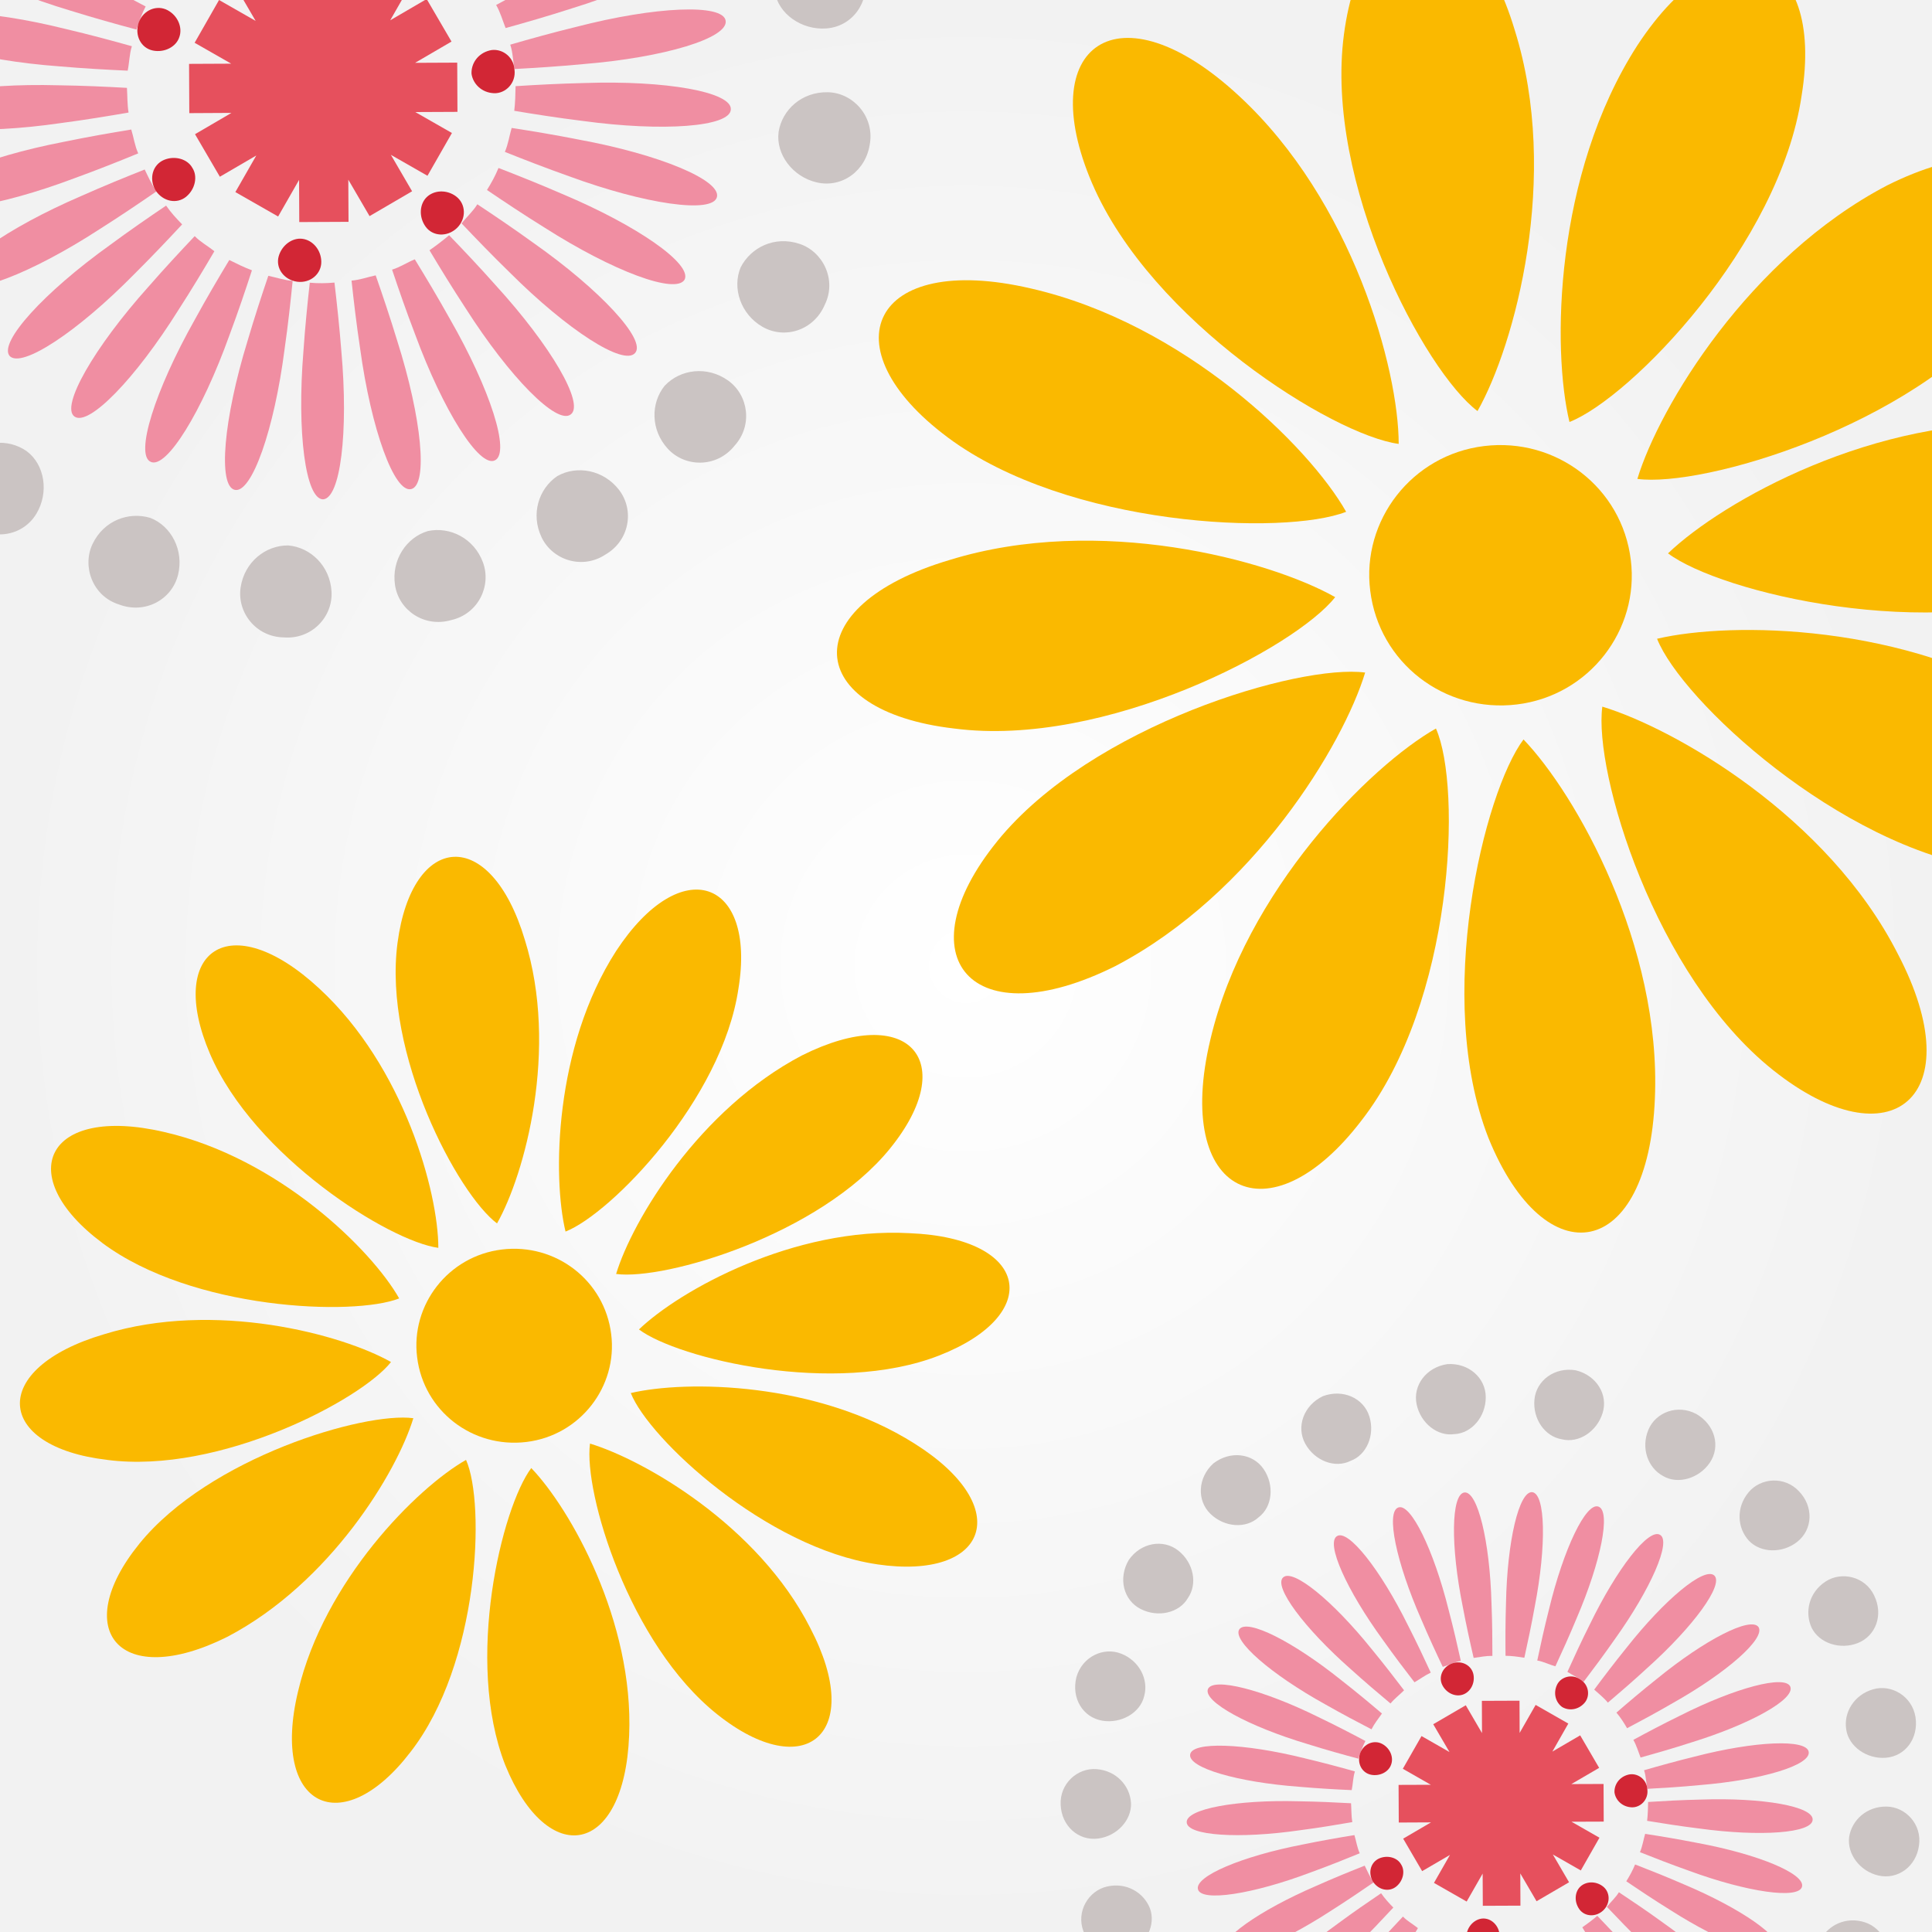 <?xml version="1.0" encoding="UTF-8"?>
<svg id="Layer_1" xmlns="http://www.w3.org/2000/svg" version="1.1" xmlns:xlink="http://www.w3.org/1999/xlink" viewBox="0 0 500 500">
  <rect x="0" y="0" width="500" height="500" fill="#333333" stroke="none"/>
  <!-- Generator: Adobe Illustrator 29.0.1, SVG Export Plug-In . SVG Version: 2.1.0 Build 192)  -->
  <defs>
    <style>
      .st0 {
        fill: #f08ea2;
      }

      .st1 {
        fill: #d22635;
      }

      .st2 {
        fill: none;
      }

      .st3 {
        fill: url(#radial-gradient);
      }

      .st4 {
        fill: #fab900;
      }

      .st5 {
        fill: #cbc4c3;
      }

      .st6 {
        fill: #e6505d;
      }

      .st7 {
        clip-path: url(#clippath);
      }
    </style>
    <radialGradient id="radial-gradient" cx="250" cy="250" fx="250" fy="250" r="250" gradientUnits="userSpaceOnUse">
      <stop offset="0" stop-color="#fff"/>
      <stop offset="1" stop-color="#f2f2f2"/>
    </radialGradient>
    <clipPath id="clippath">
      <rect class="st2" width="500" height="500"/>
    </clipPath>
  </defs>
  <rect class="st3" width="500" height="500"/>
  <g class="st7">
    <g>
      <g>
        <path class="st5" d="M397.11,362.21c.47-4.98,5.28-8.49,10.69-7.58,5.34,1.29,8.45,6.27,6.95,11.08-1.49,4.8-6.21,7.86-10.53,6.78-4.39-.71-7.58-5.24-7.11-10.27M376.45,371.14c-4.39.68-8.8-2.8-9.83-7.71-1.03-4.92,2.53-9.61,7.97-10.4,5.49-.35,9.93,3.56,9.92,8.58,0,5.04-3.62,9.29-8.06,9.54M354.4,366.6c1.48,4.81-.71,9.97-4.9,11.48h-.01s-.02.02-.02.02c-4,1.96-9.23-.05-11.66-4.45-2.43-4.4-.41-9.94,4.54-12.31h.03s.01-.02.01-.02c5.15-1.91,10.53.48,12.01,5.28M439.03,365.95h.02s.01.02.01.02c4.74,2.77,6.31,8.34,3.41,12.61-2.76,4.04-8.24,5.68-12.07,3.41h-.01s-.02-.02-.02-.02c-3.91-2.12-5.73-7.21-3.78-11.92,1.89-4.58,7.6-6.71,12.43-4.1M485.03,412.92c2.43,4.93.51,10.44-4.28,12.32-4.56,1.78-9.94.02-11.9-3.98-1.87-4.05-.7-9.15,3.62-11.97,4.1-2.69,10.22-1.33,12.57,3.63M465.6,385.97c3.8,3.98,3.56,9.85-.47,13.05-3.85,3.05-9.46,2.92-12.53-.3-3-3.28-3.37-8.54-.08-12.5,3.12-3.79,9.34-4.28,13.08-.25M495.73,444.35v.02s0,.02,0,.02c.83,5.43-2.58,10.14-7.73,10.52-4.88.36-9.54-2.9-10.2-7.3h0s0-.04,0-.04c-.71-4.38,2.03-8.96,6.95-10.38,4.73-1.38,10.08,1.74,10.97,7.15M487.68,509.6c-2.17,5.06-7.92,6.87-12.33,4.32-4.29-2.49-6.02-7.65-4.29-11.77,2.05-3.97,6.73-6.25,11.62-4.64,4.66,1.52,7.46,7.16,5,12.08M496.63,477.62c-.72,5.45-5.5,8.91-10.51,7.76-4.79-1.11-8.14-5.58-7.56-9.99.7-4.39,4.58-7.95,9.73-7.85,4.91.08,9.17,4.65,8.34,10.09M402.69,565.03c-.74-4.95,2.24-9.43,6.51-10.69,4.36-.93,9.11,1.43,10.88,6.18,1.74,4.68-.94,10.25-6.32,11.44-5.29,1.51-10.32-1.94-11.07-6.93M431.69,555.59c-2.19-4.57-.59-9.63,3.11-12.12,3.88-2.2,9.17-1.23,12.22,2.75,3.07,4,2.06,10.03-2.7,12.78-4.59,3.04-10.47,1.1-12.62-3.41M456.66,538.08c-3.43-3.71-3.43-9.04-.62-12.5h.01s.01-.02.01-.02c3.06-3.23,8.34-3.94,12.47-1.01,4.08,2.88,4.97,8.99,1.22,13.02h-.02s-.01.03-.01.03c-3.51,4.25-9.67,4.17-13.07.49M329.83,538.53c3.58,2.65,4.46,8.16,1.94,12.38-2.65,4.4-8.46,5.44-12.88,2.17-4.48-3.18-4.81-9.42-1.46-13.01,3.5-3.78,8.75-4.09,12.41-1.55M359.78,562.99c-1.23,4.94-6.53,7.82-11.68,5.87-5.25-1.65-7.36-7.58-5.22-11.99,2.23-4.64,7.13-6.42,11.41-5.14,4.16,1.61,6.68,6.44,5.48,11.26M381.55,557.19h.02s.02,0,.02,0c4.44.38,8.27,4.09,8.55,9.13.29,5-3.94,9.48-9.43,9.06h-.02s-.02,0-.02,0c-5.51-.1-9.27-4.98-8.52-9.92.76-5,4.94-8.31,9.4-8.27M292.71,466.59c.19,4.45-3.62,8.58-8.49,9.22-5.1.67-9.5-3.23-9.72-8.72-.29-5.49,4.37-9.63,9.27-9.24,5.13.38,8.66,4.3,8.93,8.74M297.63,493.94c1.52,4.19-.95,9.28-5.4,11.33-4.69,2.14-9.98-.31-11.84-5.47-1.94-5.14,1.34-10.49,6.12-11.57,5.02-1.15,9.51,1.55,11.12,5.71M310.35,518.67h.01s.01.03.01.03c2.71,3.52,1.82,9.14-1.83,12.41-3.85,3.44-9.61,2.62-12.93-1.75l-.02-.02h-.01c-3.27-4.43-1.8-10.43,2.48-12.88,4.44-2.55,9.63-1.34,12.29,2.21M327.04,380.22c2.82,4.16,2.26,9.74-1.28,12.43-3.26,3.02-8.82,2.66-12.46-.83-3.62-3.48-3.34-9.4.72-13.09,4.36-3.36,10.2-2.67,13.02,1.49M304.98,401.32c3.95,3.15,4.99,8.6,2.45,12.25-2.22,3.85-7.7,5.12-12.19,2.86-4.49-2.26-5.91-7.96-3.13-12.69,3.1-4.53,8.97-5.54,12.87-2.42M296.1,438.97h0s0,.03,0,.03c-1.03,4.33-6.01,7.13-10.84,6.31-5.08-.87-8.01-5.87-6.7-11.2v-.03s.01-.02.01-.02c1.48-5.28,6.98-7.92,11.59-6.09,4.74,1.86,7.15,6.71,5.95,10.99"/>
        <path class="st0" d="M366.07,435.38c-2.48-3.2-5.27-6.88-8.12-10.89-9.51-13.04-14.89-25.15-11.94-26.94,2.91-1.87,11.23,8.66,18.37,23.08,2.23,4.37,4.2,8.55,5.9,12.24-1.49.7-2.8,1.69-4.22,2.51"/>
        <path class="st0" d="M359.86,440.86c-3.11-2.6-6.64-5.59-10.28-8.88-12.06-10.62-20.07-21.42-17.51-23.74,2.5-2.38,12.79,5.96,22.91,18.54,3.12,3.79,5.94,7.45,8.39,10.67-1.15,1.16-2.47,2.14-3.51,3.41"/>
        <path class="st0" d="M354.95,447.55c-3.61-1.87-7.7-4.03-11.97-6.46-14.04-7.77-24.17-16.58-22.24-19.43,1.99-2.81,13.84,3.11,26.38,13.17,3.87,3.02,7.43,5.99,10.53,8.63-.94,1.34-1.97,2.62-2.71,4.09"/>
        <path class="st0" d="M351.54,455.14c-3.93-1.05-8.4-2.29-13.08-3.76-15.41-4.6-27.03-10.98-25.86-14.22,1.29-3.18,14.24.11,28.64,7.24,4.43,2.12,8.54,4.26,12.13,6.17-.76,1.46-1.29,3.01-1.82,4.57"/>
        <path class="st0" d="M349.82,463.28c-4.05-.18-8.66-.43-13.55-.86-16.1-1.19-28.77-4.93-28.26-8.34.43-3.43,13.92-2.95,29.49.93,4.78,1.13,9.25,2.33,13.15,3.43-.5,1.57-.49,3.23-.83,4.84"/>
        <path class="st0" d="M349.98,471.56c-3.99.69-8.55,1.45-13.43,2.09-15.91,2.31-29.31,1.43-29.43-2.03-.21-3.45,12.83-5.89,28.96-5.45,4.91.07,9.53.29,13.57.51.11,1.62.05,3.26.32,4.88"/>
        <path class="st0" d="M351.9,479.63c-3.76,1.54-8.05,3.26-12.67,4.94-14.99,5.66-28.35,7.72-29.2,4.37-.87-3.34,11.3-8.53,27.09-11.58,4.81-.99,9.38-1.79,13.4-2.44.48,1.56.69,3.2,1.38,4.71"/>
        <path class="st0" d="M355.51,487.15c-3.35,2.31-7.18,4.9-11.33,7.53-13.46,8.74-25.98,13.53-27.61,10.5-1.53-3.08,9.28-10.75,24.05-17.11,4.49-2,8.78-3.75,12.56-5.24.72,1.48,1.39,2.99,2.33,4.33"/>
        <path class="st0" d="M360.59,493.68c-2.77,2.98-5.95,6.35-9.44,9.81-11.27,11.47-22.36,18.76-24.69,16.21-2.19-2.67,6.77-12.55,19.83-21.91,3.95-2.92,7.77-5.54,11.14-7.82.93,1.35,2.03,2.55,3.17,3.71"/>
        <path class="st0" d="M366.96,498.99c-2.07,3.52-4.44,7.48-7.1,11.61-8.55,13.66-17.77,23.11-20.56,21.09-2.83-1.97,3.91-13.73,14.61-25.65,3.23-3.7,6.38-7.08,9.17-10.03,1.14,1.18,2.62,1.96,3.88,2.99"/>
        <path class="st0" d="M374.39,502.76c-1.26,3.86-2.73,8.24-4.45,12.84-5.43,15.16-12.47,26.54-15.58,25.04-3.15-1.39.82-14.11,8.75-28.15,2.36-4.31,4.71-8.29,6.8-11.76,1.46.73,2.94,1.46,4.48,2.03"/>
        <path class="st0" d="M382.44,504.86c-.41,4.04-.91,8.64-1.6,13.5-2.04,15.9-6.51,28.62-9.86,27.83-3.35-.8-2.21-13.98,2.51-29.36,1.39-4.71,2.83-9.11,4.14-12.97,1.61.34,3.17.88,4.81,1"/>
        <path class="st0" d="M390.71,505.2c.48,4.04.98,8.65,1.36,13.54,1.44,16.02-.18,29.19-3.64,29.32-3.45-.09-5.18-13.27-3.86-29.3.34-4.9.81-9.51,1.25-13.55,1.63.15,3.26.12,4.89-.02"/>
        <path class="st0" d="M398.87,503.77c1.34,3.85,2.83,8.24,4.26,12.93,4.87,15.33,6.12,28.51,2.77,29.34-3.35.84-7.93-11.86-10.1-27.74-.73-4.86-1.27-9.45-1.71-13.49,1.63-.13,3.18-.71,4.78-1.04"/>
        <path class="st0" d="M406.61,500.59c2.13,3.48,4.5,7.42,6.89,11.71,8.05,14.01,12.05,26.55,8.96,28.05-3.07,1.56-10.25-9.85-15.79-24.92-1.76-4.59-3.27-8.96-4.56-12.8,1.59-.47,2.97-1.43,4.5-2.04"/>
        <path class="st0" d="M413.39,495.82c2.81,2.92,5.99,6.27,9.25,9.94,10.86,11.91,17.59,23.44,14.81,25.49-2.71,2.15-12.08-7.34-20.76-20.94-2.69-4.1-5.1-8.05-7.19-11.52,1.34-.93,2.64-1.92,3.88-2.97"/>
        <path class="st0" d="M418.97,489.71c3.39,2.25,7.22,4.83,11.19,7.71,13.09,9.22,22.32,19.15,20,21.71-2.27,2.6-13.38-4.54-24.77-15.93-3.52-3.42-6.72-6.75-9.53-9.71,1-1.29,2.26-2.37,3.11-3.78"/>
        <path class="st0" d="M423.16,482.52c3.79,1.47,8.1,3.18,12.6,5.14,14.82,6.23,25.73,13.84,24.22,16.93-1.7,2.99-14.13-1.62-27.7-10.27-4.17-2.59-8.03-5.16-11.4-7.44.87-1.39,1.66-2.83,2.28-4.35"/>
        <path class="st0" d="M425.75,474.6c4.03.62,8.6,1.38,13.42,2.33,15.82,2.91,28.03,8,27.19,11.34-.84,3.34-14.19,1.42-29.23-4.11-4.63-1.64-8.94-3.32-12.71-4.82.65-1.52.88-3.15,1.34-4.73"/>
        <path class="st0" d="M426.53,466.35c4.04-.26,8.66-.51,13.57-.62,16.12-.57,29.24,1.78,29.01,5.22-.1,3.45-13.45,4.45-29.4,2.26-4.87-.6-9.44-1.32-13.44-1.98.2-1.62.22-3.26.26-4.88"/>
        <path class="st0" d="M425.48,458.14c3.9-1.13,8.35-2.37,13.12-3.54,15.52-4.02,29.04-4.62,29.49-1.19.51,3.42-12.08,7.25-28.18,8.57-4.9.47-9.48.75-13.56.97-.37-1.59-.33-3.25-.87-4.81"/>
        <path class="st0" d="M422.7,450.28c3.57-1.94,7.66-4.1,12.07-6.26,14.31-7.24,27.33-10.68,28.57-7.48,1.21,3.22-10.34,9.69-25.71,14.43-4.67,1.51-9.13,2.79-13.05,3.88-.6-1.53-1.05-3.13-1.87-4.57"/>
        <path class="st0" d="M418.33,443.22c3.07-2.66,6.6-5.66,10.44-8.71,12.45-10.17,24.31-16.24,26.33-13.43,1.85,2.92-8.08,11.72-22.09,19.62-4.25,2.47-8.32,4.66-11.92,6.56-.82-1.42-1.7-2.79-2.76-4.04"/>
        <path class="st0" d="M412.58,437.27c2.43-3.27,5.23-6.96,8.32-10.78,9.96-12.63,20.18-21.06,22.75-18.76,2.53,2.35-5.37,13.21-17.32,23.93-3.61,3.33-7.11,6.35-10.21,8.98-1.04-1.27-2.34-2.27-3.54-3.37"/>
        <path class="st0" d="M405.64,432.69c1.66-3.69,3.6-7.89,5.8-12.28,7.05-14.52,15.21-24.97,18.17-23.2,3.01,1.68-2.38,14-11.73,27.06-2.81,4.03-5.58,7.73-8.03,10.96-1.3-.99-2.81-1.68-4.2-2.54"/>
        <path class="st0" d="M397.84,429.75c.84-3.97,1.83-8.49,3.04-13.25,3.75-15.6,9.57-27.78,12.8-26.59,3.25,1.13.72,14.08-5.66,28.92-1.88,4.53-3.79,8.74-5.49,12.41-1.59-.43-3.06-1.23-4.69-1.5"/>
        <path class="st0" d="M389.63,428.52c-.04-4.07-.04-8.69.12-13.6.31-16.06,3.37-29.07,6.8-28.75,3.41.46,3.71,13.71.66,29.51-.87,4.83-1.83,9.36-2.71,13.34-1.62-.25-3.24-.5-4.87-.5"/>
        <path class="st0" d="M381.38,429.07c-.92-3.97-1.92-8.49-2.83-13.32-3.18-15.77-2.99-29.02.43-29.5,3.43-.38,6.59,12.65,7.02,28.69.2,4.91.23,9.53.23,13.6-1.64-.02-3.24.3-4.86.53"/>
        <path class="st0" d="M373.39,431.39c-1.75-3.68-3.7-7.89-5.62-12.41-6.47-14.73-9.13-27.67-5.9-28.84,3.2-1.24,9.15,10.93,13.03,26.48,1.25,4.75,2.29,9.26,3.16,13.22-1.62.27-3.1,1.1-4.68,1.55"/>
        <path class="st1" d="M354.8,459.3c2.27.46,4.58-.72,5.22-2.62.7-1.89-.25-4.24-2.3-5.35-2.1-1.13-4.79-.1-5.73,2.43-.87,2.55.46,5.06,2.82,5.54"/>
        <path class="st1" d="M361.4,488.19c1.77-1.48,2.3-4.03,1.19-5.7-.98-1.76-3.49-2.45-5.61-1.55-2.22.95-3.02,3.65-1.68,6,1.48,2.26,4.25,2.8,6.1,1.25"/>
        <path class="st1" d="M388.11,501.03c-.05-2.34-1.72-4.23-3.71-4.49-1.98-.28-4.09,1.22-4.72,3.46-.64,2.3.98,4.64,3.65,5.02,2.68.34,4.83-1.61,4.78-3.99"/>
        <path class="st1" d="M414.8,488.17c-1.87-1.42-4.38-1.28-5.83.1-1.45,1.38-1.61,3.93-.23,5.85,1.37,1.91,4.24,2.13,6.2.27,1.94-1.89,1.75-4.79-.14-6.22"/>
        <path class="st1" d="M421.4,459.28c-2.36.59-3.68,2.62-3.57,4.62.29,1.99,2,3.72,4.42,3.83,2.29.12,4.44-1.99,4.08-4.68-.18-2.7-2.71-4.34-4.93-3.77"/>
        <path class="st1" d="M402.92,436.11c-1.01,2.21-.25,4.53,1.39,5.68,1.74,1.02,4.15.75,5.75-1.07,1.52-1.72,1.2-4.71-1.12-6.11-2.23-1.52-5.08-.59-6.02,1.5"/>
        <path class="st1" d="M373.27,436.1c1.08,2.13,3.42,3.12,5.32,2.46,1.9-.65,3.16-2.83,2.75-5.14-.42-2.34-2.92-3.82-5.48-2.95-2.55.88-3.65,3.56-2.59,5.63"/>
      </g>
      <polygon class="st6" points="379.34 441.32 383.54 448.52 383.51 440.18 393.25 440.14 393.28 448.48 397.42 441.23 405.88 446.06 401.75 453.31 408.95 449.11 413.86 457.52 406.66 461.72 415 461.69 415.04 471.43 406.7 471.46 413.94 475.6 409.11 484.07 401.87 479.93 406.07 487.13 397.66 492.04 393.45 484.84 393.49 493.18 383.75 493.22 383.71 484.88 379.57 492.12 371.11 487.29 375.25 480.05 368.05 484.25 363.14 475.84 370.34 471.63 362 471.67 361.95 461.93 370.3 461.9 363.05 457.76 367.89 449.29 375.13 453.43 370.92 446.23 379.34 441.32"/>
    </g>
    <g>
      <g>
        <path class="st5" d="M94.93-113.95c.61-6.52,6.9-11.11,13.98-9.92,6.98,1.69,11.05,8.21,9.1,14.49-1.95,6.28-8.13,10.29-13.78,8.87-5.74-.93-9.92-6.86-9.3-13.44M67.89-102.27c-5.75.9-11.51-3.66-12.87-10.09-1.35-6.44,3.32-12.57,10.43-13.61,7.18-.46,13,4.66,12.98,11.22-.01,6.6-4.73,12.15-10.54,12.48M39.05-108.2c1.94,6.29-.92,13.04-6.41,15.02h-.02s-.03.02-.03.02c-5.23,2.57-12.07-.06-15.25-5.82-3.18-5.76-.53-13,5.94-16.1h.03s.02-.03.02-.03c6.73-2.5,13.78.63,15.72,6.91M149.77-109.06h.03s.02.03.02.03c6.2,3.62,8.26,10.92,4.46,16.5-3.62,5.28-10.78,7.43-15.79,4.46h-.02s-.03-.02-.03-.02c-5.12-2.77-7.5-9.43-4.94-15.59,2.47-6,9.94-8.77,16.27-5.37M209.97-47.6c3.18,6.44.67,13.65-5.61,16.12-5.97,2.33-13.01.03-15.57-5.21-2.45-5.3-.92-11.97,4.73-15.66,5.36-3.52,13.37-1.74,16.45,4.75M184.54-82.86c4.97,5.21,4.66,12.89-.61,17.08-5.03,3.99-12.38,3.82-16.4-.39-3.93-4.29-4.41-11.17-.11-16.35,4.09-4.96,12.22-5.59,17.12-.33M223.96-6.47v.03s0,.03,0,.03c1.09,7.11-3.37,13.27-10.11,13.77-6.39.47-12.48-3.8-13.34-9.56v-.02s0-.03,0-.03c-.92-5.74,2.65-11.72,9.09-13.58,6.19-1.8,13.18,2.27,14.36,9.36M213.44,78.9c-2.84,6.62-10.36,8.99-16.14,5.66-5.61-3.25-7.88-10.01-5.61-15.39,2.68-5.2,8.81-8.18,15.2-6.07,6.1,1.99,9.76,9.37,6.54,15.81M225.14,37.06c-.94,7.13-7.19,11.65-13.75,10.15-6.27-1.45-10.65-7.3-9.89-13.07.92-5.75,6-10.4,12.73-10.27,6.42.11,12,6.09,10.92,13.2M102.23,151.42c-.97-6.48,2.93-12.34,8.52-13.99,5.71-1.21,11.92,1.88,14.23,8.09,2.28,6.12-1.23,13.41-8.26,14.97-6.92,1.98-13.51-2.54-14.49-9.07M140.17,139.07c-2.87-5.98-.77-12.59,4.06-15.86,5.08-2.88,12-1.61,15.99,3.59,4.01,5.24,2.7,13.12-3.54,16.72-6.01,3.97-13.7,1.43-16.52-4.46M172.85,116.16c-4.48-4.85-4.49-11.82-.82-16.35h.02s.02-.03.02-.03c4.01-4.23,10.91-5.15,16.32-1.33,5.34,3.77,6.51,11.76,1.59,17.03l-.02.02v.02c-4.6,5.56-12.66,5.45-17.11.64M6.89,116.75c4.68,3.46,5.84,10.68,2.53,16.2-3.47,5.76-11.07,7.12-16.85,2.84-5.87-4.16-6.29-12.32-1.91-17.02,4.58-4.94,11.45-5.35,16.23-2.02M46.08,148.76c-1.61,6.46-8.55,10.23-15.28,7.68-6.87-2.15-9.62-9.91-6.83-15.69,2.92-6.07,9.33-8.4,14.93-6.72,5.45,2.1,8.74,8.43,7.18,14.73M74.56,141.16h.02s.03,0,.03,0c5.81.5,10.82,5.35,11.19,11.95.38,6.54-5.15,12.41-12.33,11.85h-.03s-.02,0-.02,0c-7.21-.13-12.14-6.52-11.14-12.98,1-6.55,6.46-10.87,12.29-10.82M-41.67,22.63c.24,5.82-4.74,11.22-11.1,12.07-6.68.88-12.43-4.22-12.71-11.41-.38-7.19,5.72-12.6,12.13-12.09,6.71.5,11.33,5.63,11.69,11.44M-35.23,58.41c1.98,5.48-1.24,12.15-7.07,14.82-6.13,2.8-13.06-.4-15.49-7.16-2.54-6.72,1.75-13.72,8.01-15.14,6.57-1.5,12.44,2.03,14.55,7.47M-18.6,90.77h.01s.02.04.02.04c3.54,4.61,2.38,11.96-2.4,16.23-5.03,4.5-12.57,3.43-16.92-2.29l-.02-.03-.02-.02c-4.28-5.77-2.36-13.63,3.24-16.83,5.81-3.34,12.59-1.75,16.08,2.9M3.25-90.38c3.69,5.44,2.96,12.75-1.68,16.26-4.27,3.95-11.54,3.49-16.3-1.08-4.73-4.55-4.37-12.29.94-17.13,5.7-4.4,13.34-3.5,17.04,1.95M-25.62-62.78c5.17,4.12,6.53,11.25,3.21,16.03-2.91,5.04-10.08,6.7-15.96,3.74-5.87-2.96-7.74-10.41-4.1-16.61,4.06-5.92,11.73-7.26,16.84-3.17M-37.24-13.51v.02s-.01.02-.01.02c-1.35,5.66-7.87,9.33-14.18,8.26-6.65-1.14-10.47-7.68-8.77-14.66v-.03s.01-.02.01-.02c1.94-6.91,9.13-10.36,15.16-7.97,6.21,2.43,9.35,8.78,7.79,14.38"/>
        <path class="st0" d="M54.31-18.21c-3.24-4.19-6.9-9-10.62-14.24-12.44-17.07-19.48-32.91-15.62-35.25,3.8-2.44,14.69,11.34,24.04,30.19,2.92,5.72,5.5,11.19,7.72,16.02-1.95.92-3.67,2.21-5.52,3.28"/>
        <path class="st0" d="M46.19-11.04c-4.07-3.4-8.69-7.31-13.46-11.62-15.77-13.89-26.27-28.03-22.91-31.06,3.28-3.12,16.74,7.8,29.97,24.26,4.09,4.96,7.78,9.74,10.98,13.97-1.5,1.51-3.23,2.8-4.59,4.46"/>
        <path class="st0" d="M39.76-2.29c-4.72-2.44-10.08-5.27-15.66-8.45C5.73-20.91-7.52-32.44-4.99-36.17c2.61-3.68,18.1,4.06,34.52,17.23,5.07,3.96,9.72,7.84,13.78,11.29-1.22,1.76-2.58,3.43-3.55,5.35"/>
        <path class="st0" d="M35.31,7.65c-5.15-1.38-10.99-3-17.12-4.91C-1.98-3.29-17.18-11.63-15.65-15.87c1.69-4.16,18.64.14,37.47,9.47,5.8,2.78,11.17,5.57,15.87,8.07-1,1.91-1.68,3.94-2.38,5.98"/>
        <path class="st0" d="M33.05,18.29c-5.3-.24-11.33-.57-17.73-1.12C-5.75,15.61-22.32,10.72-21.66,6.26c.57-4.48,18.22-3.85,38.58,1.22,6.26,1.47,12.1,3.05,17.21,4.48-.66,2.06-.64,4.23-1.09,6.33"/>
        <path class="st0" d="M33.26,29.13c-5.23.91-11.19,1.89-17.57,2.73-20.82,3.03-38.35,1.87-38.5-2.66-.27-4.52,16.79-7.71,37.9-7.13,6.43.09,12.46.37,17.76.67.14,2.12.07,4.27.42,6.38"/>
        <path class="st0" d="M35.78,39.69c-4.91,2.02-10.54,4.27-16.58,6.46-19.61,7.4-37.1,10.1-38.2,5.72-1.14-4.37,14.78-11.16,35.44-15.15,6.29-1.3,12.27-2.34,17.53-3.2.63,2.04.9,4.18,1.8,6.17"/>
        <path class="st0" d="M40.49,49.53c-4.38,3.02-9.39,6.41-14.82,9.85-17.61,11.44-34,17.7-36.13,13.74-2-4.02,12.14-14.07,31.47-22.39,5.87-2.61,11.48-4.9,16.44-6.86.94,1.94,1.81,3.92,3.05,5.67"/>
        <path class="st0" d="M47.14,58.07c-3.63,3.9-7.79,8.3-12.35,12.83-14.75,15.01-29.25,24.54-32.31,21.21-2.86-3.5,8.85-16.42,25.94-28.67,5.17-3.82,10.16-7.25,14.57-10.23,1.21,1.76,2.65,3.33,4.15,4.86"/>
        <path class="st0" d="M55.48,65.02c-2.7,4.61-5.81,9.79-9.29,15.18-11.19,17.87-23.25,30.24-26.91,27.6-3.7-2.58,5.12-17.96,19.11-33.56,4.22-4.84,8.35-9.27,12-13.13,1.5,1.54,3.42,2.56,5.08,3.91"/>
        <path class="st0" d="M65.2,69.95c-1.64,5.04-3.57,10.78-5.82,16.8-7.11,19.83-16.32,34.72-20.38,32.77-4.13-1.82,1.07-18.46,11.44-36.84,3.08-5.64,6.16-10.84,8.9-15.39,1.91.95,3.85,1.91,5.86,2.66"/>
        <path class="st0" d="M75.74,72.69c-.53,5.29-1.18,11.31-2.09,17.67-2.67,20.81-8.52,37.45-12.91,36.41-4.38-1.05-2.89-18.3,3.29-38.42,1.81-6.16,3.7-11.92,5.41-16.97,2.1.44,4.15,1.15,6.29,1.31"/>
        <path class="st0" d="M86.56,73.14c.62,5.29,1.28,11.32,1.78,17.72,1.88,20.96-.24,38.19-4.76,38.37-4.51-.12-6.77-17.37-5.05-38.34.44-6.41,1.05-12.44,1.64-17.73,2.13.2,4.27.16,6.39-.03"/>
        <path class="st0" d="M97.23,71.27c1.76,5.03,3.7,10.78,5.57,16.92,6.37,20.06,8.01,37.3,3.63,38.38-4.38,1.1-10.38-15.52-13.22-36.3-.96-6.35-1.66-12.37-2.23-17.65,2.13-.16,4.16-.92,6.25-1.36"/>
        <path class="st0" d="M107.35,67.11c2.79,4.55,5.88,9.7,9.02,15.32,10.53,18.33,15.76,34.74,11.72,36.7-4.01,2.04-13.41-12.89-20.66-32.6-2.3-6-4.28-11.72-5.96-16.75,2.08-.62,3.88-1.87,5.89-2.67"/>
        <path class="st0" d="M116.23,60.88c3.68,3.82,7.84,8.2,12.11,13.01,14.22,15.59,23.02,30.67,19.37,33.36-3.55,2.82-15.81-9.61-27.16-27.4-3.52-5.37-6.68-10.53-9.4-15.08,1.75-1.22,3.45-2.52,5.08-3.89"/>
        <path class="st0" d="M123.54,52.87c4.43,2.94,9.44,6.32,14.65,10.09,17.13,12.07,29.2,25.05,26.16,28.41-2.98,3.4-17.5-5.94-32.42-20.84-4.6-4.48-8.79-8.83-12.47-12.71,1.31-1.69,2.95-3.1,4.07-4.95"/>
        <path class="st0" d="M129.01,43.47c4.96,1.92,10.59,4.16,16.48,6.72,19.4,8.15,33.67,18.11,31.69,22.16-2.22,3.92-18.49-2.12-36.24-13.44-5.46-3.39-10.5-6.75-14.91-9.74,1.13-1.82,2.17-3.7,2.98-5.7"/>
        <path class="st0" d="M132.4,33.11c5.27.81,11.25,1.8,17.56,3.05,20.7,3.81,36.68,10.47,35.58,14.84-1.1,4.37-18.56,1.86-38.25-5.38-6.06-2.14-11.7-4.34-16.63-6.31.85-1.98,1.16-4.13,1.75-6.19"/>
        <path class="st0" d="M133.43,22.3c5.29-.34,11.33-.66,17.75-.81,21.1-.74,38.25,2.32,37.96,6.83-.14,4.52-17.59,5.82-38.47,2.96-6.38-.79-12.35-1.73-17.58-2.6.26-2.12.29-4.26.34-6.39"/>
        <path class="st0" d="M132.05,11.56c5.1-1.48,10.93-3.11,17.17-4.63,20.31-5.26,37.99-6.04,38.58-1.55.67,4.47-15.81,9.49-36.87,11.21-6.41.61-12.4.98-17.74,1.27-.48-2.08-.43-4.26-1.14-6.3"/>
        <path class="st0" d="M128.41,1.28c4.67-2.53,10.02-5.37,15.79-8.19,18.73-9.47,35.76-13.98,37.38-9.78,1.58,4.21-13.53,12.68-33.65,18.88-6.11,1.97-11.94,3.65-17.08,5.07-.79-2-1.37-4.1-2.45-5.98"/>
        <path class="st0" d="M122.7-7.95c4.02-3.48,8.64-7.4,13.67-11.4,16.29-13.31,31.81-21.24,34.45-17.58,2.41,3.81-10.57,15.34-28.9,25.68-5.56,3.23-10.89,6.1-15.6,8.58-1.07-1.86-2.23-3.65-3.61-5.28"/>
        <path class="st0" d="M115.17-15.73c3.18-4.27,6.84-9.11,10.89-14.1,13.03-16.53,26.4-27.56,29.77-24.55,3.31,3.07-7.03,17.29-22.66,31.31-4.73,4.35-9.31,8.31-13.36,11.75-1.36-1.66-3.06-2.98-4.64-4.41"/>
        <path class="st0" d="M106.09-21.73c2.18-4.83,4.71-10.32,7.59-16.07,9.22-19,19.9-32.67,23.78-30.36,3.94,2.2-3.11,18.32-15.35,35.41-3.68,5.27-7.3,10.12-10.51,14.34-1.7-1.3-3.68-2.2-5.5-3.33"/>
        <path class="st0" d="M95.89-25.57c1.1-5.2,2.4-11.11,3.98-17.33,4.91-20.41,12.52-36.35,16.74-34.79,4.26,1.47.94,18.42-7.4,37.84-2.46,5.93-4.96,11.43-7.19,16.24-2.08-.57-4.01-1.61-6.13-1.96"/>
        <path class="st0" d="M85.14-27.18c-.05-5.32-.05-11.38.16-17.8.4-21.01,4.41-38.03,8.9-37.61,4.47.61,4.85,17.94.87,38.61-1.13,6.32-2.4,12.25-3.55,17.45-2.12-.33-4.23-.66-6.38-.65"/>
        <path class="st0" d="M74.35-26.47c-1.2-5.19-2.51-11.11-3.7-17.43-4.16-20.63-3.92-37.97.56-38.6,4.49-.5,8.63,16.55,9.19,37.54.26,6.42.31,12.47.3,17.79-2.14-.02-4.24.39-6.35.69"/>
        <path class="st0" d="M63.89-23.43c-2.29-4.82-4.84-10.32-7.35-16.24-8.47-19.27-11.95-36.21-7.72-37.74,4.19-1.63,11.98,14.3,17.05,34.64,1.64,6.21,2.99,12.11,4.14,17.3-2.12.35-4.05,1.44-6.12,2.03"/>
        <path class="st1" d="M39.57,13.08c2.97.61,5.99-.94,6.82-3.43.92-2.47-.33-5.55-3-7-2.75-1.48-6.27-.13-7.5,3.18-1.13,3.34.61,6.62,3.68,7.25"/>
        <path class="st1" d="M48.21,50.88c2.32-1.93,3.01-5.27,1.56-7.46-1.28-2.3-4.56-3.21-7.34-2.03-2.91,1.24-3.95,4.78-2.2,7.85,1.94,2.96,5.56,3.66,7.99,1.64"/>
        <path class="st1" d="M83.15,67.69c-.06-3.07-2.25-5.53-4.85-5.88-2.59-.37-5.35,1.59-6.18,4.53-.83,3.01,1.29,6.07,4.78,6.57,3.51.45,6.32-2.11,6.25-5.22"/>
        <path class="st1" d="M118.08,50.86c-2.45-1.86-5.73-1.68-7.63.14-1.89,1.81-2.11,5.15-.3,7.66,1.79,2.5,5.55,2.79,8.11.35,2.54-2.47,2.28-6.26-.18-8.14"/>
        <path class="st1" d="M126.71,13.06c-3.08.77-4.81,3.43-4.68,6.05.38,2.6,2.62,4.87,5.78,5.01,3,.15,5.8-2.61,5.34-6.12-.24-3.53-3.54-5.68-6.45-4.94"/>
        <path class="st1" d="M102.52-17.25c-1.32,2.89-.33,5.93,1.82,7.44,2.28,1.33,5.43.98,7.52-1.41,1.99-2.25,1.57-6.16-1.46-7.99-2.92-1.99-6.65-.78-7.88,1.96"/>
        <path class="st1" d="M63.73-17.27c1.42,2.79,4.48,4.08,6.96,3.22,2.49-.85,4.13-3.71,3.6-6.73-.55-3.06-3.82-5-7.17-3.86-3.33,1.15-4.77,4.66-3.38,7.37"/>
      </g>
      <polygon class="st6" points="71.67 -10.44 77.18 -1.01 77.13 -11.93 89.88 -11.99 89.92 -1.07 95.34 -10.55 106.41 -4.23 100.99 5.25 110.42 -.25 116.85 10.76 107.42 16.26 118.33 16.21 118.39 28.95 107.48 29 116.96 34.42 110.63 45.49 101.16 40.07 106.65 49.5 95.64 55.93 90.14 46.5 90.2 57.41 77.45 57.47 77.4 46.56 71.98 56.03 60.91 49.71 66.33 40.24 56.9 45.74 50.47 34.73 59.9 29.22 48.99 29.28 48.93 16.53 59.84 16.48 50.37 11.07 56.69 0 66.16 5.41 60.67 -4.02 71.67 -10.44"/>
    </g>
    <g>
      <path class="st4" d="M102.88,244.01c-3.8,28.7,15.62,65.01,25.75,72.61,7.18-12.66,16.04-45.17,7.18-73.45-8.86-29.55-29.13-27.86-32.93.84"/>
      <path class="st4" d="M130.74,456.76c-10.55-27.02-.84-66.7,6.75-76.83,10.13,10.55,26.59,39.68,25.33,69.23-1.27,31.24-21.11,34.61-32.08,7.6"/>
      <path class="st4" d="M26.48,321.68c23.22,17.31,65.01,19,76.83,14.35-7.18-12.66-31.24-36.3-60.79-43.06-30.82-7.18-39.26,11.4-16.04,28.7"/>
      <path class="st4" d="M226.99,404.84c-28.7-4.22-59.1-32.5-63.74-44.32,14.35-3.38,48.12-2.95,73.45,13.09,26.17,16.46,19,35.46-9.71,31.24"/>
      <path class="st4" d="M54.34,272.71c11.4,26.59,46.43,48.54,59.1,50.23,0-14.35-8.86-46.86-30.82-67.12-23.22-21.53-39.68-9.71-28.28,16.89"/>
      <path class="st4" d="M185.62,443.67c-22.8-18.15-34.61-57.41-32.93-70.07,13.93,4.22,43.48,21.11,56.99,47.7,14.35,27.44-1.27,40.52-24.06,22.37"/>
      <path class="st4" d="M230.37,297.2c-18.15,22.37-58.25,34.19-70.92,32.5,4.22-13.93,21.53-42.64,48.12-56.57,27.86-13.93,40.95,1.69,22.8,24.06"/>
      <path class="st4" d="M191.11,255.83c-4.22,28.7-32.93,58.25-44.75,62.9-3.38-13.93-2.95-47.7,13.09-72.61,16.89-25.75,36.3-18.57,31.66,9.71"/>
      <path class="st4" d="M106.26,453.38c17.73-22.8,19.42-64.16,14.35-75.56-12.66,7.18-36.73,31.24-43.48,59.94-7.18,29.97,11.4,38.84,29.13,15.62"/>
      <path class="st4" d="M27.74,377.82c29.13,3.8,65.85-15.62,73.45-25.33-12.66-7.18-45.59-16.04-74.29-7.18-29.97,8.86-28.28,29.13.84,32.5"/>
      <path class="st4" d="M243.03,350.81c-27.02,10.55-67.54.84-77.67-6.75,10.55-10.13,40.1-26.59,70.07-24.91,31.24,1.27,34.61,21.11,7.6,31.66"/>
      <path class="st4" d="M158.18,345.32c1.69,13.51-8.02,26.17-21.95,27.86-13.93,1.69-26.59-8.02-28.28-21.95-1.69-13.51,8.02-26.17,21.95-27.86s26.59,8.02,28.28,21.95"/>
      <path class="st4" d="M36.05,399.53c18.15-22.37,58.25-34.19,70.92-32.5-4.22,13.93-21.53,42.64-48.12,56.57-27.86,13.93-40.95-1.69-22.8-24.06"/>
    </g>
    <g>
      <path class="st4" d="M347.81,8.91c-5.1,38.53,20.97,87.27,34.57,97.47,9.63-17,21.53-60.64,9.63-98.6-11.9-39.67-39.1-37.4-44.2,1.13"/>
      <path class="st4" d="M385.21,294.51c-14.17-36.27-1.13-89.54,9.07-103.14,13.6,14.17,35.7,53.27,34,92.94-1.7,41.93-28.33,46.47-43.07,10.2"/>
      <path class="st4" d="M245.24,113.18c31.17,23.23,87.27,25.5,103.14,19.27-9.63-17-41.93-48.73-81.6-57.8-41.37-9.63-52.7,15.3-21.53,38.53"/>
      <path class="st4" d="M514.42,224.81c-38.53-5.67-79.34-43.63-85.57-59.5,19.27-4.53,64.6-3.97,98.6,17.57,35.13,22.1,25.5,47.6-13.03,41.93"/>
      <path class="st4" d="M282.64,47.44c15.3,35.7,62.34,65.17,79.34,67.44,0-19.27-11.9-62.9-41.37-90.1-31.17-28.9-53.27-13.03-37.97,22.67"/>
      <path class="st4" d="M458.88,276.95c-30.6-24.37-46.47-77.07-44.2-94.07,18.7,5.67,58.37,28.33,76.5,64.04,19.27,36.83-1.7,54.4-32.3,30.03"/>
      <path class="st4" d="M518.95,80.31c-24.37,30.03-78.2,45.9-95.2,43.63,5.67-18.7,28.9-57.23,64.6-75.94,37.4-18.7,54.97,2.27,30.6,32.3"/>
      <path class="st4" d="M466.25,24.77c-5.67,38.53-44.2,78.2-60.07,84.44-4.53-18.7-3.97-64.04,17.57-97.47,22.67-34.57,48.73-24.93,42.5,13.03"/>
      <path class="st4" d="M352.35,289.98c23.8-30.6,26.07-86.14,19.27-101.44-17,9.63-49.3,41.93-58.37,80.47-9.63,40.23,15.3,52.13,39.1,20.97"/>
      <path class="st4" d="M246.94,188.54c39.1,5.1,88.4-20.97,98.6-34-17-9.63-61.2-21.53-99.74-9.63-40.23,11.9-37.97,39.1,1.13,43.63"/>
      <path class="st4" d="M535.95,152.28c-36.27,14.17-90.67,1.13-104.27-9.07,14.17-13.6,53.83-35.7,94.07-33.43,41.93,1.7,46.47,28.33,10.2,42.5"/>
      <path class="st4" d="M422.05,144.91c2.27,18.13-10.77,35.13-29.47,37.4-18.7,2.27-35.7-10.77-37.97-29.47-2.27-18.13,10.77-35.13,29.47-37.4,18.7-2.27,35.7,10.77,37.97,29.47"/>
      <path class="st4" d="M258.1,217.69c24.37-30.03,78.2-45.9,95.2-43.63-5.67,18.7-28.9,57.23-64.6,75.94-37.4,18.7-54.97-2.27-30.6-32.3"/>
    </g>
  </g>
</svg>